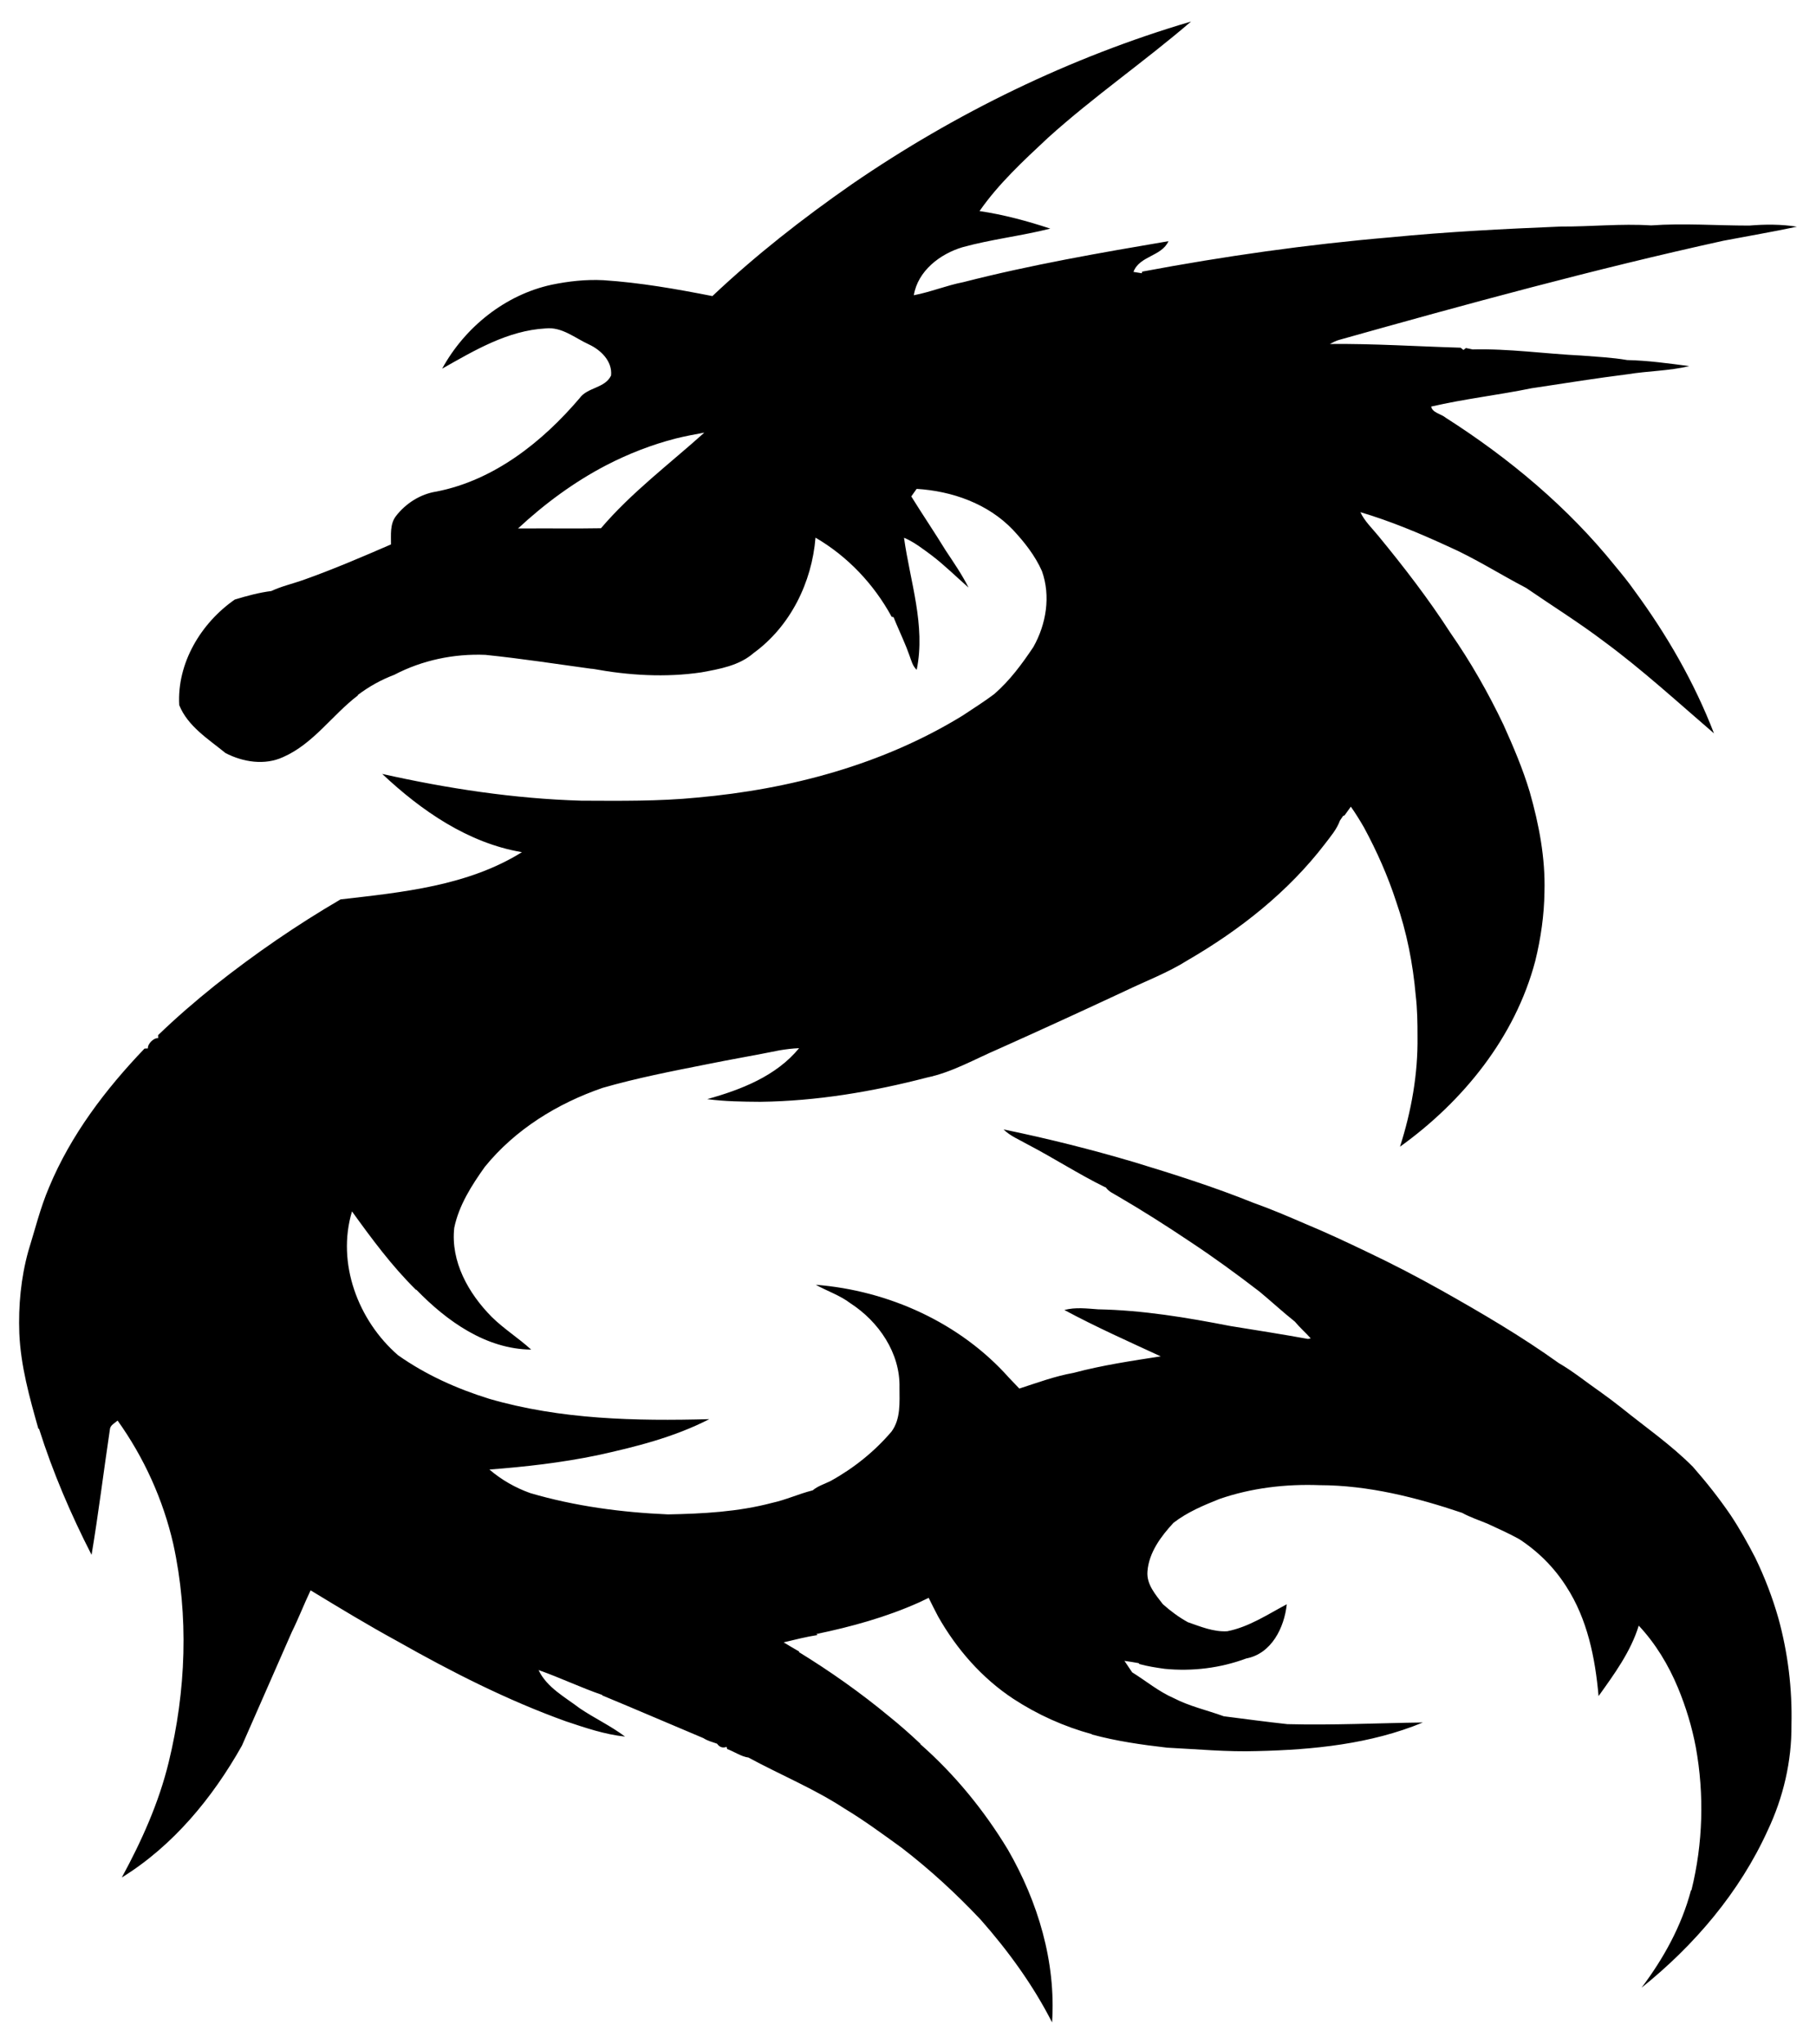 <?xml version="1.0" encoding="utf-8"?>
<!DOCTYPE svg PUBLIC "-//W3C//DTD SVG 1.1//EN" "http://www.w3.org/Graphics/SVG/1.1/DTD/svg11.dtd">
<svg version="1.1" id="Layer_1" xmlns="http://www.w3.org/2000/svg" xmlns:xlink="http://www.w3.org/1999/xlink" x="0px" y="0px"
	 viewBox="0 0 1452.096 1634.382" enable-background="new 0 0 1452.096 1634.382" xml:space="preserve">
<path d="M1403.514,1245.614c-6.063-11.739-12.511-23.284-19.83-34.274c-9.178-13.405-19.25-26.158-29.975-38.356
	c-17.535-17.705-38.259-31.955-57.606-47.607c-5.459-4.324-11.038-8.478-16.69-12.511
	c-10.99-7.608-21.4-16.183-32.994-22.873c-29.854-21.424-61.664-40.023-93.643-58.041
	c-19.613-10.966-39.515-21.376-59.828-30.965c-16.159-7.753-32.414-15.386-48.959-22.245
	c-13.84-5.99-27.728-11.932-41.93-16.98c-31.23-12.584-63.403-22.801-95.624-32.583
	c-34.274-10.145-68.982-18.816-103.981-26.038c5.386,5.338,12.536,8.164,19.057,11.883
	c20.989,10.942,40.94,23.888,62.147,34.346l0.507,0.024c2.198,3.478,6.231,5,9.589,7.101
	c19.685,11.473,38.935,23.719,57.872,36.423c19.057,12.584,37.486,26.062,55.601,39.998
	c9.468,7.874,18.526,16.255,28.187,23.936c3.913,4.71,8.55,8.792,12.656,13.357l-2.101,0.483
	c-20.7-3.744-41.496-7.029-62.268-10.362c-34.829-6.787-70.045-12.656-105.575-13.333
	c-8.985-0.628-18.188-1.836-27.052,0.531c25.096,13.502,51.181,25.119,77.05,37.076
	c-23.357,3.623-46.785,7.077-69.659,13.188c-14.854,2.633-29.105,7.922-43.404,12.56
	c-2.753-2.898-5.507-5.797-8.26-8.647c-39.056-43.959-96.276-69.755-154.486-74.344
	c9.154,5.096,19.323,8.405,27.752,14.83c22.487,14.54,39.829,39.757,39.177,67.292
	c0,11.884,1.111,25.071-6.352,35.24c-13.598,15.966-30.192,29.298-48.548,39.443
	c-4.831,2.463-10.338,4.034-14.492,7.584c-11.014,2.753-21.4,7.608-32.535,10.024
	c-27.1,7.174-55.263,8.671-83.136,9.203c-37.172-1.594-74.344-6.521-110.092-17.004
	c-11.932-4.227-23.139-10.628-32.728-18.864c28.815-2.198,57.654-5.483,85.986-11.352
	c30.723-6.715,61.712-14.492,89.803-28.936c-58.959,1.57-118.883,0.314-175.958-16.279
	c-25.844-8.019-50.77-19.202-72.919-34.853c-31.955-27.704-49.273-73.644-36.81-114.995
	c15.772,21.859,31.858,43.694,51.109,62.654l0.459,0.072c24.202,24.95,55.553,47.413,91.687,47.776
	c-10.096-9.251-21.835-16.545-31.593-26.206c-18.477-18.671-32.873-44.129-29.902-71.18
	c3.72-18.018,13.912-33.96,24.468-48.766c24.25-29.902,58.089-50.746,94.247-63.161
	c27.221-7.85,55.094-13.26,82.895-18.767c19.492-3.985,39.129-7.27,58.621-11.255
	c5.12-0.846,10.289-1.498,15.507-1.691c-18.357,22.366-46.399,33.187-73.475,40.747
	c14.105,1.86,28.332,2.029,42.534,2.126c44.998-0.556,89.634-8.067,133.11-19.371
	c20.361-4.251,38.477-14.854,57.413-22.946c33.718-15.096,67.292-30.506,100.768-46.133
	c16.835-8.116,34.467-14.71,50.336-24.733c41.689-24.178,80.407-54.659,109.85-93.112
	c4.42-5.869,9.396-11.545,11.932-18.574c0.628-0.918,1.86-2.753,2.488-3.671l1.256-0.555
	c1.643-2.319,3.309-4.638,4.976-6.908c3.768,5.314,7.198,10.893,10.483,16.57
	c10.314,19.057,19.154,38.983,25.844,59.611c8.333,24.008,13.309,49.225,15.531,74.562
	c1.304,11.038,1.473,22.149,1.449,33.259c0.411,29.829-4.927,59.563-14.009,87.919
	c50.529-36.303,92.097-87.581,108.159-148.496c4.444-18.091,7.125-36.617,7.367-55.239
	c0.797-27.173-4.396-54.079-11.811-80.093c-5.531-18.429-13.091-36.133-20.989-53.645
	c-12.222-25.651-26.352-50.409-42.583-73.716c-17.39-26.955-37.003-52.365-57.34-77.122
	c-5.024-6.208-11.062-11.763-14.468-19.106c23.96,7.101,47.051,16.763,69.731,27.173
	c21.762,9.565,41.785,22.463,62.823,33.429c20.555,14.13,42.027,27.511,62.05,42.655
	c30.868,22.729,59.128,48.694,88.136,73.62c-15.7-40.747-37.752-78.958-63.596-114.101
	c-4.758-6.811-10.024-13.212-15.313-19.588c-37.849-47.075-84.779-86.276-135.573-118.691
	c-3.575-3.043-10.7-3.937-11.666-8.937c26.569-6.159,53.766-9.203,80.48-14.685
	c0.821-0.121,2.463-0.362,3.285-0.483c24.419-3.696,48.838-7.608,73.354-10.676
	c16.352-2.681,33.09-2.609,49.225-6.521c-16.448-2.15-33.018-4.469-49.587-4.831
	c-12.077-2.078-24.347-2.609-36.52-3.599c-29.008-1.377-58.186-5.652-87.097-4.903
	c-1.329-0.266-3.985-0.821-5.338-1.111l-1.981,1.546l-2.27-1.812c-34.829-1.014-69.683-3.333-104.512-2.971
	c2.488-1.329,4.976-2.681,7.753-3.381c101.734-28.598,203.735-56.471,306.967-79.199
	c19.54-3.744,39.225-7.053,58.693-11.208c-12.56-2.005-25.458-1.956-38.09-0.893
	c-26.183,0-52.316-2.005-78.499-0.145c-24.105-1.522-48.162,1.038-72.267,0.918
	c-45.36,1.86-90.745,4.178-135.96,8.598c-66.639,5.676-132.965,15.096-198.686,27.439l-0.338,1.304
	c-1.667-0.266-5-0.821-6.666-1.087c4.855-12.946,22.487-12.27,28.018-24.564
	c-54.973,9.347-110.043,18.912-164.099,32.776c-13.405,2.608-26.134,7.898-39.539,10.458
	c3.212-19.468,20.941-33.042,38.935-38.404c23.067-6.376,47.003-8.985,70.19-14.878
	c-18.477-6.087-37.317-11.183-56.567-14.033c15.241-21.932,35.095-40.216,54.514-58.403
	c36.544-33.042,77.291-61.036,114.608-93.16c-96.59,28.477-188.349,73.161-271.316,130.163
	c-39.105,27.221-76.76,56.664-111.42,89.392c-28.839-5.676-57.896-10.797-87.267-12.705
	c-13.84-0.701-27.728,0.821-41.278,3.623c-37.221,8.067-69.393,33.984-87.556,67.122
	c25.723-14.54,52.389-30.506,82.677-32.172c13.019-1.449,23.477,7.657,34.636,12.777
	c9.589,4.42,18.936,13.526,17.753,24.878c-4.879,10.289-18.912,9.323-25.144,18.115
	c-29.829,35.023-68.427,65.698-114.536,74.683c-12.777,1.956-24.468,9.444-32.317,19.588
	c-4.976,6.449-3.889,15.048-3.985,22.68c-23.284,10.096-46.64,20.12-70.577,28.598
	c-8.357,2.922-17.052,4.879-25.096,8.671c-9.854,1.232-19.709,3.913-29.226,6.811
	c-27.028,18.767-46.326,50.867-44.418,84.417c6.811,16.98,23.381,27.197,37.027,38.355
	c13.985,7.222,31.351,10,46.061,3.188c24.25-10.652,39.225-33.67,59.78-49.297l-0.072-0.338
	c8.937-6.787,18.719-12.198,29.177-16.159c22.294-11.691,47.752-16.98,72.847-15.941
	c28.163,2.899,56.181,7.198,84.223,11.062l1.956,0.169c28.429,5.217,57.799,7.004,86.469,2.777
	c14.613-2.681,30.24-5.338,41.81-15.458c29.371-21.352,46.616-56.447,49.49-92.266
	c25.699,14.951,46.737,37.245,60.915,63.306l1.498,0.265c0.555,1.304,1.618,3.913,2.15,5.217
	c3.551,8.43,7.536,16.714,10.555,25.385c1.473,4.01,2.488,8.454,5.797,11.497
	c7.294-35.433-5.314-70.721-10.145-105.599c8.116,3.406,15.048,8.889,22.101,14.081
	c10.386,7.922,19.661,17.149,29.491,25.748c-5.241-10.434-11.932-20.096-18.357-29.805
	c-8.889-14.516-18.453-28.598-27.414-43.066c1.425-2.029,2.85-4.033,4.275-6.038
	c28.356,1.739,57.027,11.811,76.977,32.704c9.203,9.855,17.704,20.627,23.212,33.018
	c7.149,20.047,3.454,42.462-6.86,60.746c-9.082,13.574-18.912,26.907-31.351,37.679
	c-8.067,6.087-16.69,11.425-25.096,17.077c-63.862,39.274-138.11,59.007-212.333,65.625
	c-30.772,3.043-61.736,2.609-92.629,2.488c-53.669-1.57-106.903-9.686-159.244-21.4
	c31.279,29.419,68.596,55.239,111.71,62.581c-43.307,26.955-95.527,32.076-145.018,37.752
	c-35.071,20.458-68.644,43.597-100.503,68.838c-15.676,12.584-30.916,25.724-45.384,39.709l0.024,2.415
	c-3.575-0.363-8.55,4.613-8.188,8.212l-2.705,0.121c-31.134,32.511-58.935,69.079-76.301,110.864
	c-7.077,16.57-11.328,34.105-16.666,51.278c-5.869,21.255-7.946,43.452-7.149,65.456
	c1.087,26.086,8.164,51.423,15.241,76.398l0.556,0.121c10.99,34.709,25.409,68.354,41.979,100.72
	c5.555-33.284,9.661-66.784,14.637-100.165c0.193-3.575,3.889-5.096,6.183-7.198
	c21.134,29.564,36.399,63.258,44.515,98.691c12.56,57.413,10.217,117.603-3.671,174.533
	c-7.874,32.414-21.617,62.944-37.486,92.146c41.037-25.361,72.581-63.717,96.034-105.406
	c13.357-30.288,26.666-60.601,39.926-90.938c5.41-10.917,9.758-22.294,14.999-33.283
	c22.922,13.937,45.843,27.849,69.369,40.674c43.283,24.516,87.846,47.196,134.728,64.055
	c15.458,5.145,31.061,10.531,47.341,12.222c-11.352-8.55-24.298-14.589-36.061-22.511
	c-11.859-9.033-26.497-16.714-33.09-30.675c17.173,6.014,33.622,13.961,50.867,19.878l0.048,0.386
	c27.052,11.207,53.911,22.825,80.89,34.153c3.285,2.174,7.222,3.116,10.918,4.444
	c1.98,2.826,4.541,3.671,7.632,2.536l0.411,1.715c5.483,1.981,11.884,6.352,16.98,6.787
	c25.385,13.792,52.389,24.83,76.663,40.699c15.917,9.589,30.868,20.603,45.916,31.496
	c22.608,17.39,43.645,36.737,63.21,57.509c22.076,25.047,41.882,52.268,57.075,82.122
	c3.188-48.404-11.328-96.541-35.361-138.182c-18.96-31.351-42.486-60.166-69.997-84.344l0.048-0.29
	c-8.116-7.657-16.497-15.048-25.168-22.028c-22.728-18.816-46.882-35.868-72.002-51.302l0.314-0.386
	c-4.203-2.391-8.357-4.855-12.463-7.367c9.009-2.174,18.018-4.42,27.197-5.869l-1.111-0.773
	c27.97-5.821,55.915-13.502,82.049-25.216c2.609-1.256,5.217-2.512,7.826-3.72
	c2.439,4.976,4.951,9.976,7.56,14.927c14.782,26.062,35.023,49.273,60.142,65.818
	c19.25,12.608,40.505,22.173,62.703,28.235l0.097,0.266c19.685,5.362,39.902,8.236,60.142,10.555
	c24.057,1.184,48.065,3.526,72.171,2.729c44.781-1.039,90.624-5.603,132.361-22.873
	c-36.085,0.483-72.219,2.271-108.304,1.329c-17.004-1.836-34.032-4.154-50.916-6.304
	c-13.309-4.855-27.318-7.922-39.998-14.492c-12.077-5.266-22.173-13.768-33.259-20.651
	c-2.077-3.067-4.178-6.111-6.159-9.154c3.768,0.531,7.56,1.135,11.328,1.812l0.676,0.749
	c6.618,1.836,13.405,2.85,20.216,3.816c22.101,2.15,44.418-0.58,65.239-8.309
	c20.144-3.816,30.385-24.661,32.342-43.331c-15.313,8.14-30.24,18.163-47.51,21.569
	c-10.966,0.701-21.4-3.695-31.569-7.222c-7.246-3.985-13.864-8.937-20.023-14.42
	c-5.821-7.657-13.091-15.748-12.294-26.062c1.087-15.193,10.772-28.114,20.748-38.935
	c10.966-8.526,23.96-13.985,36.786-19.105c25.675-8.888,53.089-12.077,80.165-11.062
	c38.984,0.097,77.17,9.758,113.884,22.125c6.473,3.575,13.574,5.869,20.386,8.72
	c8.502,3.961,17.101,7.753,25.313,12.318c15.048,9.806,28.018,22.729,37.631,37.921
	c16.883,26.013,23.115,57.123,25.796,87.581c12.536-17.535,25.748-35.506,32.124-56.35
	c13.454,14.347,23.84,31.569,31.375,49.732c6.352,15.337,11.207,31.279,14.275,47.582
	c6.835,37.776,5.724,76.905-3.478,114.174l-0.41,0.242c-7.512,28.404-21.907,54.442-39.515,77.823
	c42.245-33.863,78.427-76.349,100.913-125.864c12.463-26.376,19.202-55.191,18.96-84.392
	c0.701-28.718-2.826-57.534-10.458-85.214C1417.282,1277.351,1411.05,1261.169,1403.514,1245.614z M484.86,371.982
	c17.704-9.154,36.351-16.424,55.65-21.376c7.488-1.86,15.072-3.261,22.68-4.662
	c-27.897,25.096-58.21,47.8-82.653,76.47c-20.241,0.362-40.457,0.024-60.674,0.169c-1.401,0-4.203,0-5.628,0
	C435.515,402.826,459.065,385.387,484.86,371.982z"/>
</svg>
